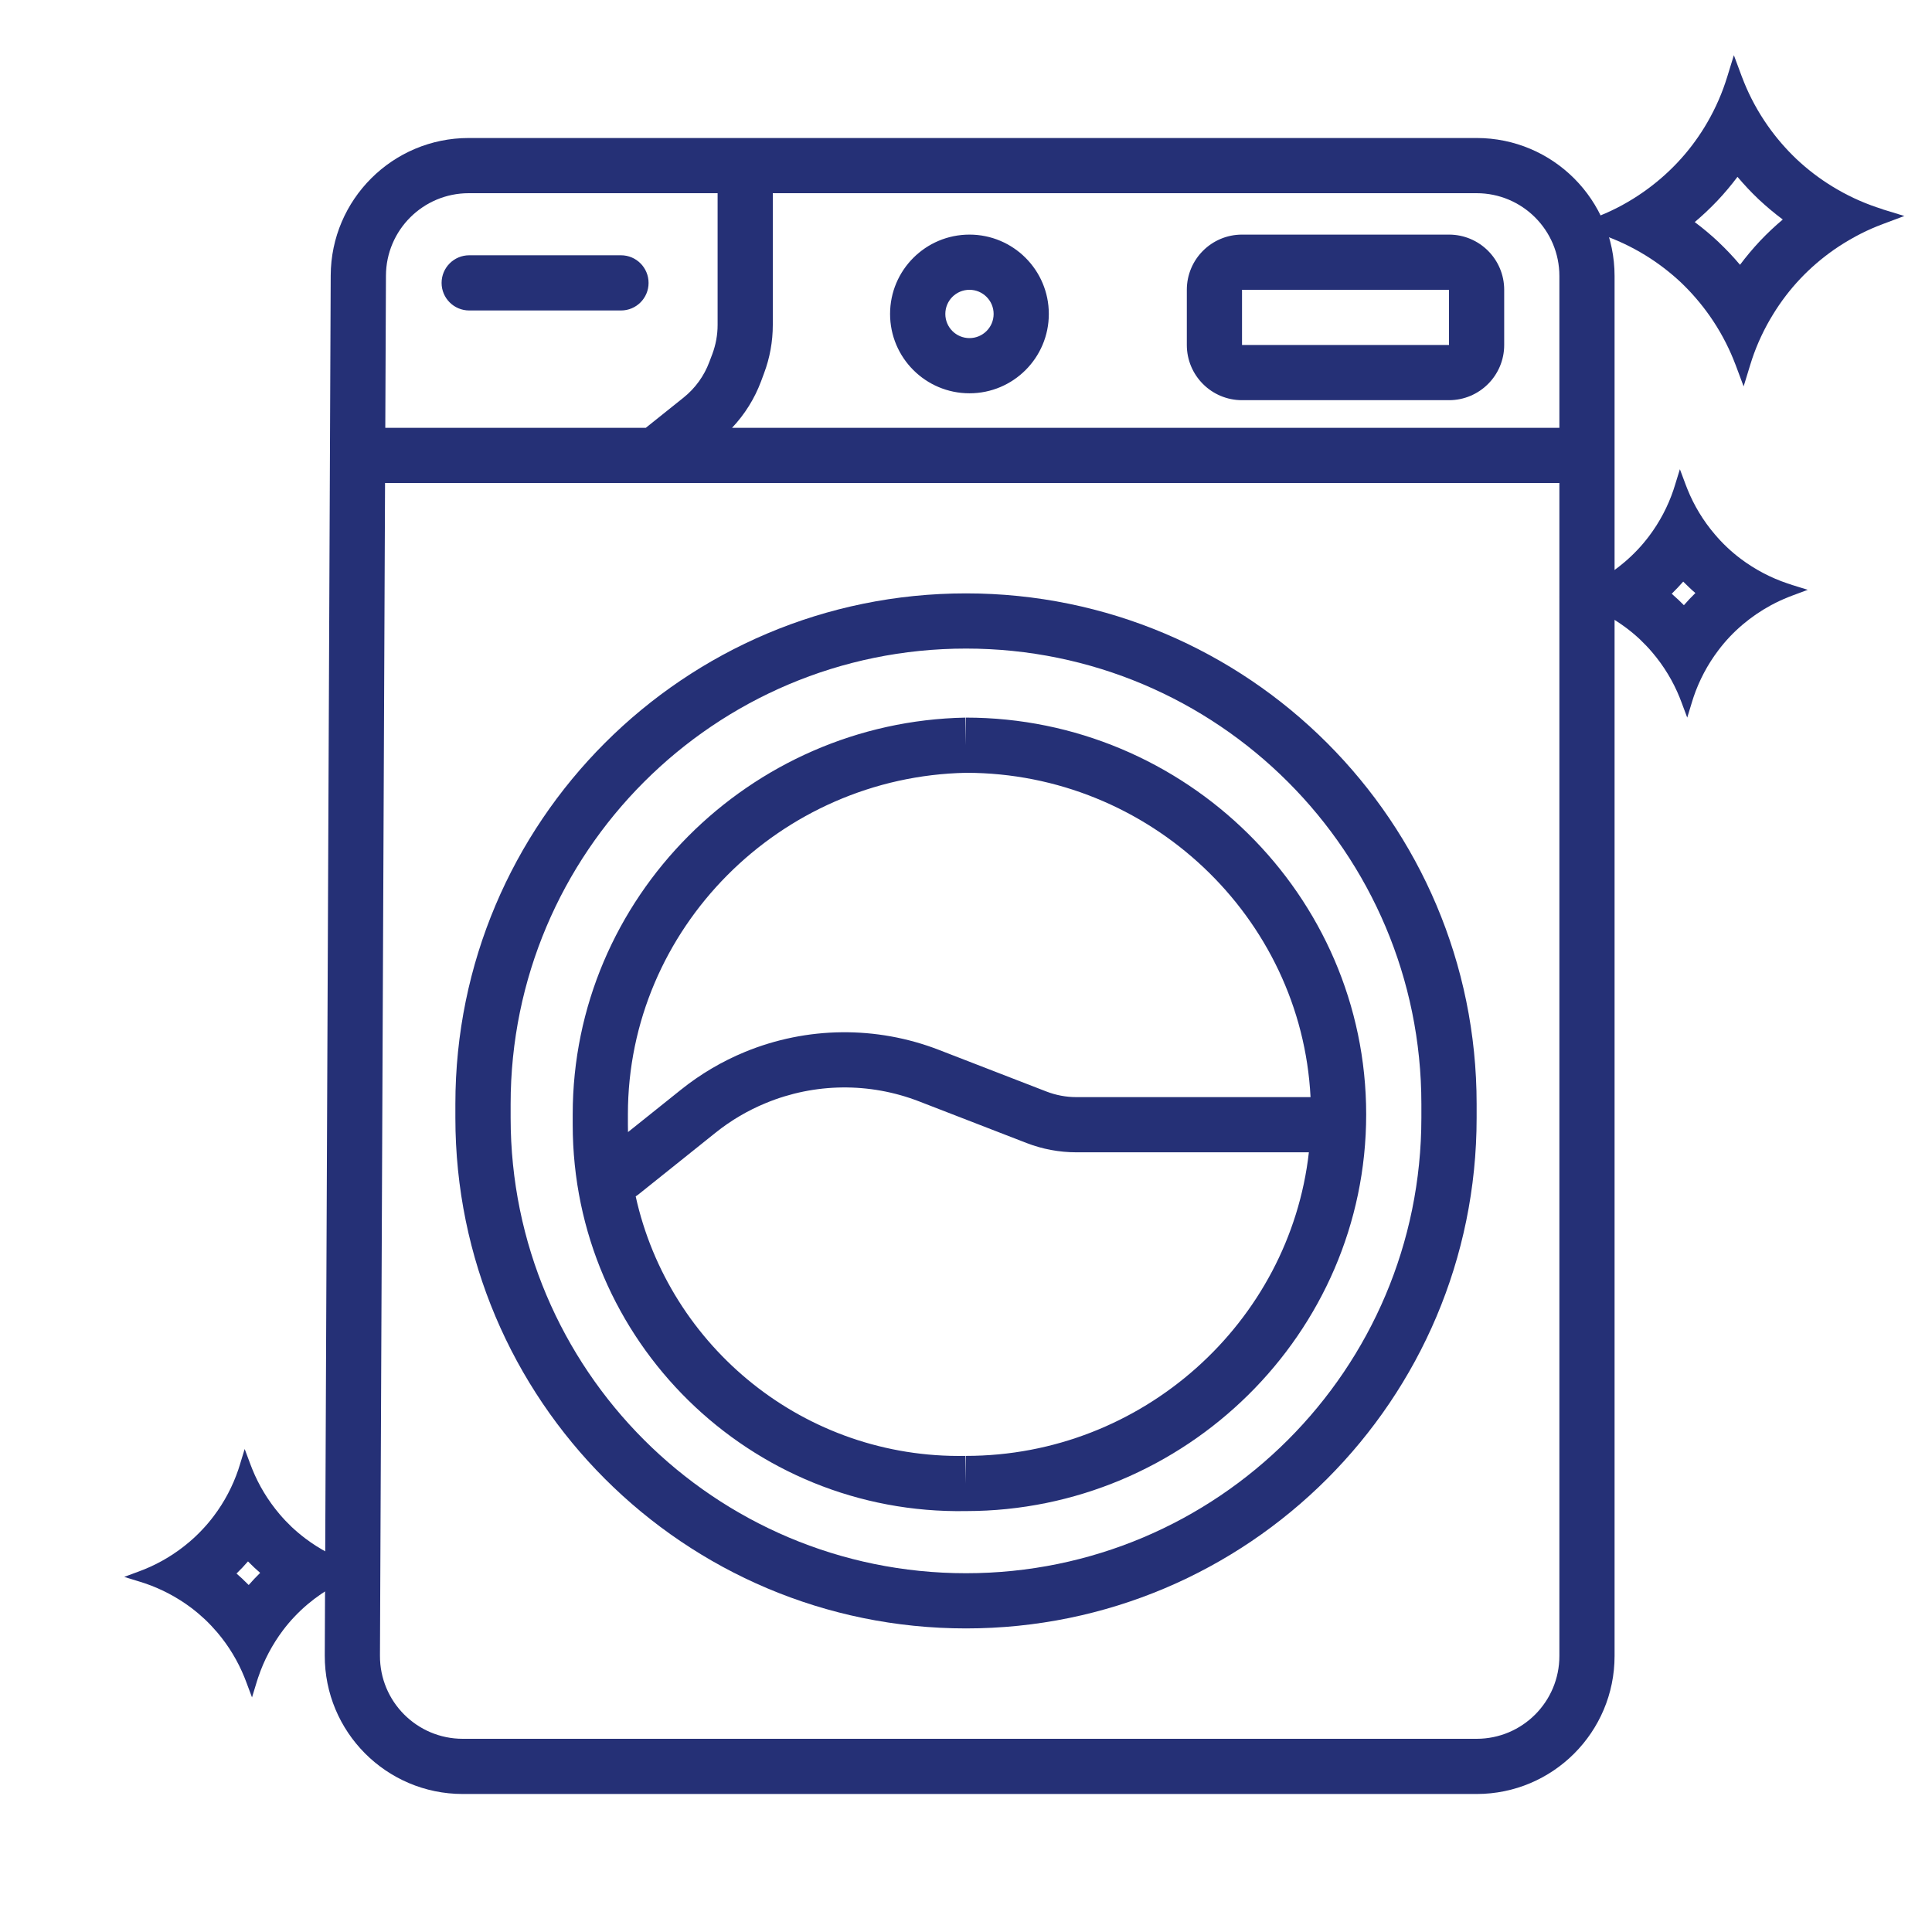 <svg version="1.0" preserveAspectRatio="xMidYMid meet" height="200" viewBox="0 0 150 150" zoomAndPan="magnify" width="200" xmlns:xlink="http://www.w3.org/1999/xlink" xmlns="http://www.w3.org/2000/svg"><path fill-rule="evenodd" fill-opacity="1" d="M 36.391 15 C 32.852 15 29.977 17.863 29.965 21.402 L 29.914 33.215 L 50.141 33.215 L 53.07 30.871 C 53.973 30.148 54.664 29.195 55.07 28.109 L 55.305 27.488 C 55.574 26.766 55.715 26.004 55.715 25.23 L 55.715 15 Z M 60 15 L 60 25.23 C 60 26.516 59.77 27.789 59.316 28.992 L 59.086 29.613 C 58.582 30.957 57.816 32.18 56.836 33.215 L 121.07 33.215 L 121.07 21.43 C 121.07 17.879 118.195 15 114.645 15 Z M 121.07 37.5 L 29.895 37.5 L 29.5 128.543 C 29.484 132.105 32.367 135 35.93 135 L 114.645 135 C 118.195 135 121.07 132.121 121.07 128.57 Z M 125.355 21.43 C 125.355 15.512 120.559 10.715 114.645 10.715 L 36.391 10.715 C 30.492 10.715 25.703 15.484 25.676 21.383 L 25.215 128.523 C 25.191 134.461 29.996 139.285 35.93 139.285 L 114.645 139.285 C 120.559 139.285 125.355 134.488 125.355 128.57 Z M 69.105 24.375 C 69.105 20.973 71.867 18.215 75.27 18.215 C 78.672 18.215 81.43 20.973 81.43 24.375 C 81.43 27.777 78.672 30.535 75.27 30.535 C 71.867 30.535 69.105 27.777 69.105 24.375 Z M 75.27 22.5 C 74.23 22.5 73.395 23.34 73.395 24.375 C 73.395 25.41 74.23 26.25 75.27 26.25 C 76.305 26.25 77.145 25.41 77.145 24.375 C 77.145 23.34 76.305 22.5 75.27 22.5 Z M 92.145 22.5 C 92.145 20.133 94.062 18.215 96.43 18.215 L 112.5 18.215 C 114.867 18.215 116.785 20.133 116.785 22.5 L 116.785 26.785 C 116.785 29.152 114.867 31.07 112.5 31.07 L 96.43 31.07 C 94.062 31.07 92.145 29.152 92.145 26.785 Z M 112.5 22.5 L 96.43 22.5 L 96.43 26.785 L 112.5 26.785 Z M 34.285 21.965 C 34.285 20.781 35.246 19.82 36.43 19.82 L 48.215 19.82 C 49.398 19.82 50.355 20.781 50.355 21.965 C 50.355 23.148 49.398 24.105 48.215 24.105 L 36.43 24.105 C 35.246 24.105 34.285 23.148 34.285 21.965 Z M 75 50.355 C 55.473 50.355 39.645 66.188 39.645 85.715 L 39.645 86.785 C 39.645 106.312 55.473 122.145 75 122.145 C 94.527 122.145 110.355 106.312 110.355 86.785 L 110.355 85.715 C 110.355 66.188 94.527 50.355 75 50.355 Z M 35.355 85.715 C 35.355 63.82 53.105 46.07 75 46.07 C 96.895 46.07 114.645 63.82 114.645 85.715 L 114.645 86.785 C 114.645 108.68 96.895 126.43 75 126.43 C 53.105 126.43 35.355 108.68 35.355 86.785 Z M 75 55.715 C 91.984 55.715 106.07 69.48 106.07 86.52 C 106.07 103.551 91.996 117.312 75.02 117.32 C 58.238 117.625 44.465 104.105 44.465 87.316 L 44.465 86.512 C 44.465 69.703 58.207 56.031 74.961 55.715 L 75 57.855 Z M 75.02 60 C 60.559 60.285 48.75 72.098 48.75 86.512 L 48.75 87.316 C 48.75 87.508 48.754 87.703 48.758 87.895 L 52.883 84.594 C 54.387 83.391 56.055 82.406 57.836 81.672 C 62.648 79.691 68.039 79.633 72.895 81.512 L 81.246 84.746 C 81.984 85.031 82.773 85.18 83.566 85.18 L 101.75 85.18 C 101.039 71.184 89.23 60.012 75.02 60 Z M 101.621 89.465 L 83.566 89.465 C 82.242 89.465 80.93 89.219 79.699 88.742 L 71.348 85.508 C 67.516 84.027 63.266 84.07 59.469 85.637 C 58.062 86.215 56.746 86.988 55.562 87.938 L 49.555 92.746 C 49.488 92.797 49.422 92.844 49.355 92.887 C 51.938 104.586 62.477 113.27 74.961 113.035 L 75 115.18 L 75 113.035 C 88.672 113.035 100.125 102.703 101.621 89.465 Z M 101.621 89.465" fill="#253076"></path><path fill-rule="evenodd" fill-opacity="1" d="M 135.156 43.391 C 134.781 43.109 134.422 42.809 134.082 42.484 C 133.746 42.168 133.43 41.832 133.133 41.48 C 132.242 40.438 131.523 39.25 131.012 37.98 C 130.969 37.871 130.926 37.766 130.887 37.66 L 130.426 36.43 L 130.039 37.684 C 130.008 37.793 129.973 37.902 129.934 38.012 C 129.934 38.012 129.934 38.012 129.934 38.016 C 129.5 39.312 128.852 40.539 128.027 41.633 C 127.746 42.004 127.449 42.359 127.129 42.695 C 126.809 43.031 126.473 43.352 126.117 43.652 C 125.074 44.539 123.891 45.262 122.625 45.773 C 122.516 45.816 122.41 45.859 122.301 45.898 L 121.07 46.359 L 122.324 46.746 C 122.438 46.777 122.547 46.812 122.656 46.852 C 123.949 47.285 125.176 47.934 126.273 48.758 C 126.645 49.039 127 49.336 127.34 49.656 C 127.672 49.973 127.992 50.309 128.289 50.66 C 129.18 51.707 129.898 52.891 130.41 54.16 C 130.41 54.164 130.41 54.164 130.41 54.164 C 130.453 54.27 130.496 54.375 130.535 54.484 L 130.996 55.715 L 131.379 54.461 C 131.414 54.348 131.449 54.238 131.484 54.133 C 131.484 54.129 131.484 54.129 131.484 54.129 C 131.922 52.832 132.57 51.605 133.395 50.512 C 133.672 50.141 133.973 49.785 134.289 49.449 C 134.609 49.109 134.949 48.789 135.305 48.488 C 135.984 47.914 136.723 47.41 137.5 46.988 C 137.512 46.984 137.527 46.977 137.539 46.969 C 137.945 46.75 138.363 46.555 138.793 46.383 C 138.797 46.379 138.801 46.379 138.805 46.375 C 138.91 46.332 139.02 46.293 139.129 46.25 L 140.355 45.793 L 139.102 45.406 L 139.094 45.398 C 138.984 45.363 138.879 45.332 138.77 45.293 C 137.477 44.859 136.25 44.211 135.156 43.391 Z M 131.629 46.043 C 131.465 45.902 131.301 45.758 131.145 45.605 L 131.137 45.598 C 130.98 45.453 130.832 45.305 130.684 45.156 C 130.539 45.32 130.391 45.484 130.242 45.641 C 130.094 45.797 129.945 45.949 129.793 46.098 C 129.957 46.242 130.117 46.387 130.273 46.535 L 130.285 46.543 C 130.438 46.691 130.59 46.84 130.738 46.988 C 130.879 46.828 131.023 46.668 131.168 46.512 L 131.18 46.5 C 131.324 46.348 131.477 46.195 131.629 46.043 Z M 131.629 46.043" fill="#253076"></path><path fill-rule="evenodd" fill-opacity="1" d="M 23.727 119.461 C 23.352 119.18 22.996 118.879 22.652 118.559 C 22.32 118.242 22 117.906 21.703 117.555 C 20.816 116.508 20.094 115.324 19.582 114.051 C 19.539 113.945 19.496 113.836 19.457 113.73 L 18.996 112.5 L 18.613 113.754 C 18.578 113.863 18.543 113.973 18.508 114.082 C 18.508 114.082 18.508 114.086 18.508 114.086 C 18.07 115.383 17.422 116.613 16.598 117.703 C 16.32 118.074 16.02 118.43 15.699 118.766 C 15.383 119.105 15.043 119.426 14.688 119.727 C 13.645 120.613 12.461 121.336 11.195 121.848 C 11.09 121.891 10.98 121.93 10.871 121.973 L 9.645 122.43 L 10.898 122.816 C 11.008 122.852 11.117 122.887 11.227 122.922 C 11.227 122.922 11.227 122.922 11.23 122.922 C 12.523 123.359 13.75 124.008 14.844 124.828 C 15.215 125.109 15.57 125.41 15.91 125.727 C 16.246 126.047 16.562 126.383 16.863 126.734 C 17.75 127.777 18.469 128.965 18.98 130.234 C 19.023 130.34 19.066 130.449 19.105 130.555 L 19.566 131.785 L 19.949 130.531 C 19.984 130.422 20.02 130.312 20.055 130.203 C 20.055 130.203 20.055 130.199 20.059 130.199 C 20.492 128.902 21.145 127.676 21.965 126.582 C 22.246 126.211 22.543 125.855 22.863 125.52 C 23.184 125.18 23.52 124.863 23.875 124.562 C 24.555 123.988 25.293 123.484 26.074 123.062 C 26.086 123.055 26.098 123.047 26.109 123.039 C 26.516 122.82 26.938 122.625 27.363 122.453 C 27.367 122.453 27.371 122.449 27.375 122.445 C 27.484 122.402 27.59 122.363 27.699 122.324 L 28.93 121.863 L 27.672 121.477 L 27.664 121.469 C 27.559 121.438 27.449 121.402 27.344 121.367 C 27.344 121.367 27.34 121.363 27.34 121.363 C 26.047 120.93 24.82 120.285 23.727 119.461 Z M 20.199 122.117 C 20.035 121.973 19.875 121.828 19.715 121.68 L 19.707 121.672 C 19.555 121.523 19.402 121.375 19.254 121.227 C 19.109 121.391 18.965 121.555 18.812 121.715 C 18.664 121.867 18.516 122.02 18.363 122.168 C 18.527 122.312 18.688 122.457 18.848 122.605 L 18.855 122.617 C 19.008 122.762 19.16 122.91 19.309 123.059 C 19.449 122.898 19.594 122.738 19.742 122.582 L 19.75 122.574 C 19.898 122.418 20.047 122.266 20.199 122.117 Z M 20.199 122.117" fill="#253076"></path><path fill-rule="evenodd" fill-opacity="1" d="M 142.25 14.469 C 141.262 13.863 140.336 13.156 139.492 12.363 C 138.656 11.57 137.902 10.695 137.242 9.754 C 136.5 8.695 135.879 7.555 135.395 6.355 C 135.395 6.355 135.395 6.355 135.395 6.352 C 135.336 6.211 135.281 6.07 135.227 5.926 L 134.617 4.285 L 134.102 5.961 C 134.059 6.105 134.012 6.25 133.961 6.395 C 133.961 6.398 133.961 6.398 133.961 6.398 C 133.551 7.625 132.996 8.801 132.32 9.902 C 131.715 10.883 131.012 11.805 130.219 12.641 C 129.426 13.48 128.547 14.238 127.605 14.898 C 126.547 15.641 125.406 16.266 124.211 16.746 C 124.07 16.805 123.926 16.859 123.785 16.914 L 122.145 17.527 L 123.816 18.039 C 123.961 18.086 124.109 18.133 124.254 18.18 C 124.254 18.184 124.254 18.184 124.258 18.184 C 125.477 18.594 126.652 19.145 127.754 19.824 C 128.734 20.426 129.656 21.133 130.5 21.922 C 131.332 22.715 132.086 23.59 132.746 24.531 C 133.488 25.59 134.109 26.734 134.594 27.93 C 134.594 27.93 134.594 27.934 134.594 27.934 C 134.652 28.074 134.707 28.219 134.762 28.359 L 135.375 30 L 135.887 28.328 C 135.93 28.18 135.977 28.035 136.027 27.891 C 136.027 27.887 136.027 27.887 136.027 27.887 C 136.438 26.664 136.992 25.488 137.672 24.387 C 138.277 23.402 138.98 22.48 139.77 21.645 C 140.562 20.805 141.445 20.051 142.391 19.387 C 142.926 19.016 143.48 18.676 144.051 18.367 C 144.066 18.359 144.082 18.348 144.098 18.34 C 144.641 18.047 145.199 17.785 145.77 17.555 C 145.777 17.555 145.781 17.551 145.789 17.551 C 145.93 17.492 146.074 17.438 146.215 17.383 L 147.855 16.77 L 146.184 16.258 L 146.172 16.246 C 146.027 16.199 145.887 16.156 145.742 16.105 C 145.742 16.105 145.742 16.105 145.738 16.105 C 144.52 15.695 143.348 15.145 142.25 14.469 Z M 138.414 17.043 C 137.766 16.559 137.145 16.039 136.551 15.484 L 136.543 15.477 C 135.961 14.926 135.414 14.34 134.898 13.73 C 134.41 14.379 133.891 15 133.332 15.59 C 132.777 16.172 132.191 16.727 131.578 17.242 C 132.227 17.727 132.848 18.246 133.438 18.801 L 133.445 18.812 C 134.027 19.363 134.578 19.945 135.094 20.559 C 135.578 19.914 136.098 19.293 136.648 18.707 L 136.656 18.699 C 137.211 18.113 137.797 17.562 138.414 17.043 Z M 138.414 17.043" fill="#253076"></path></svg>